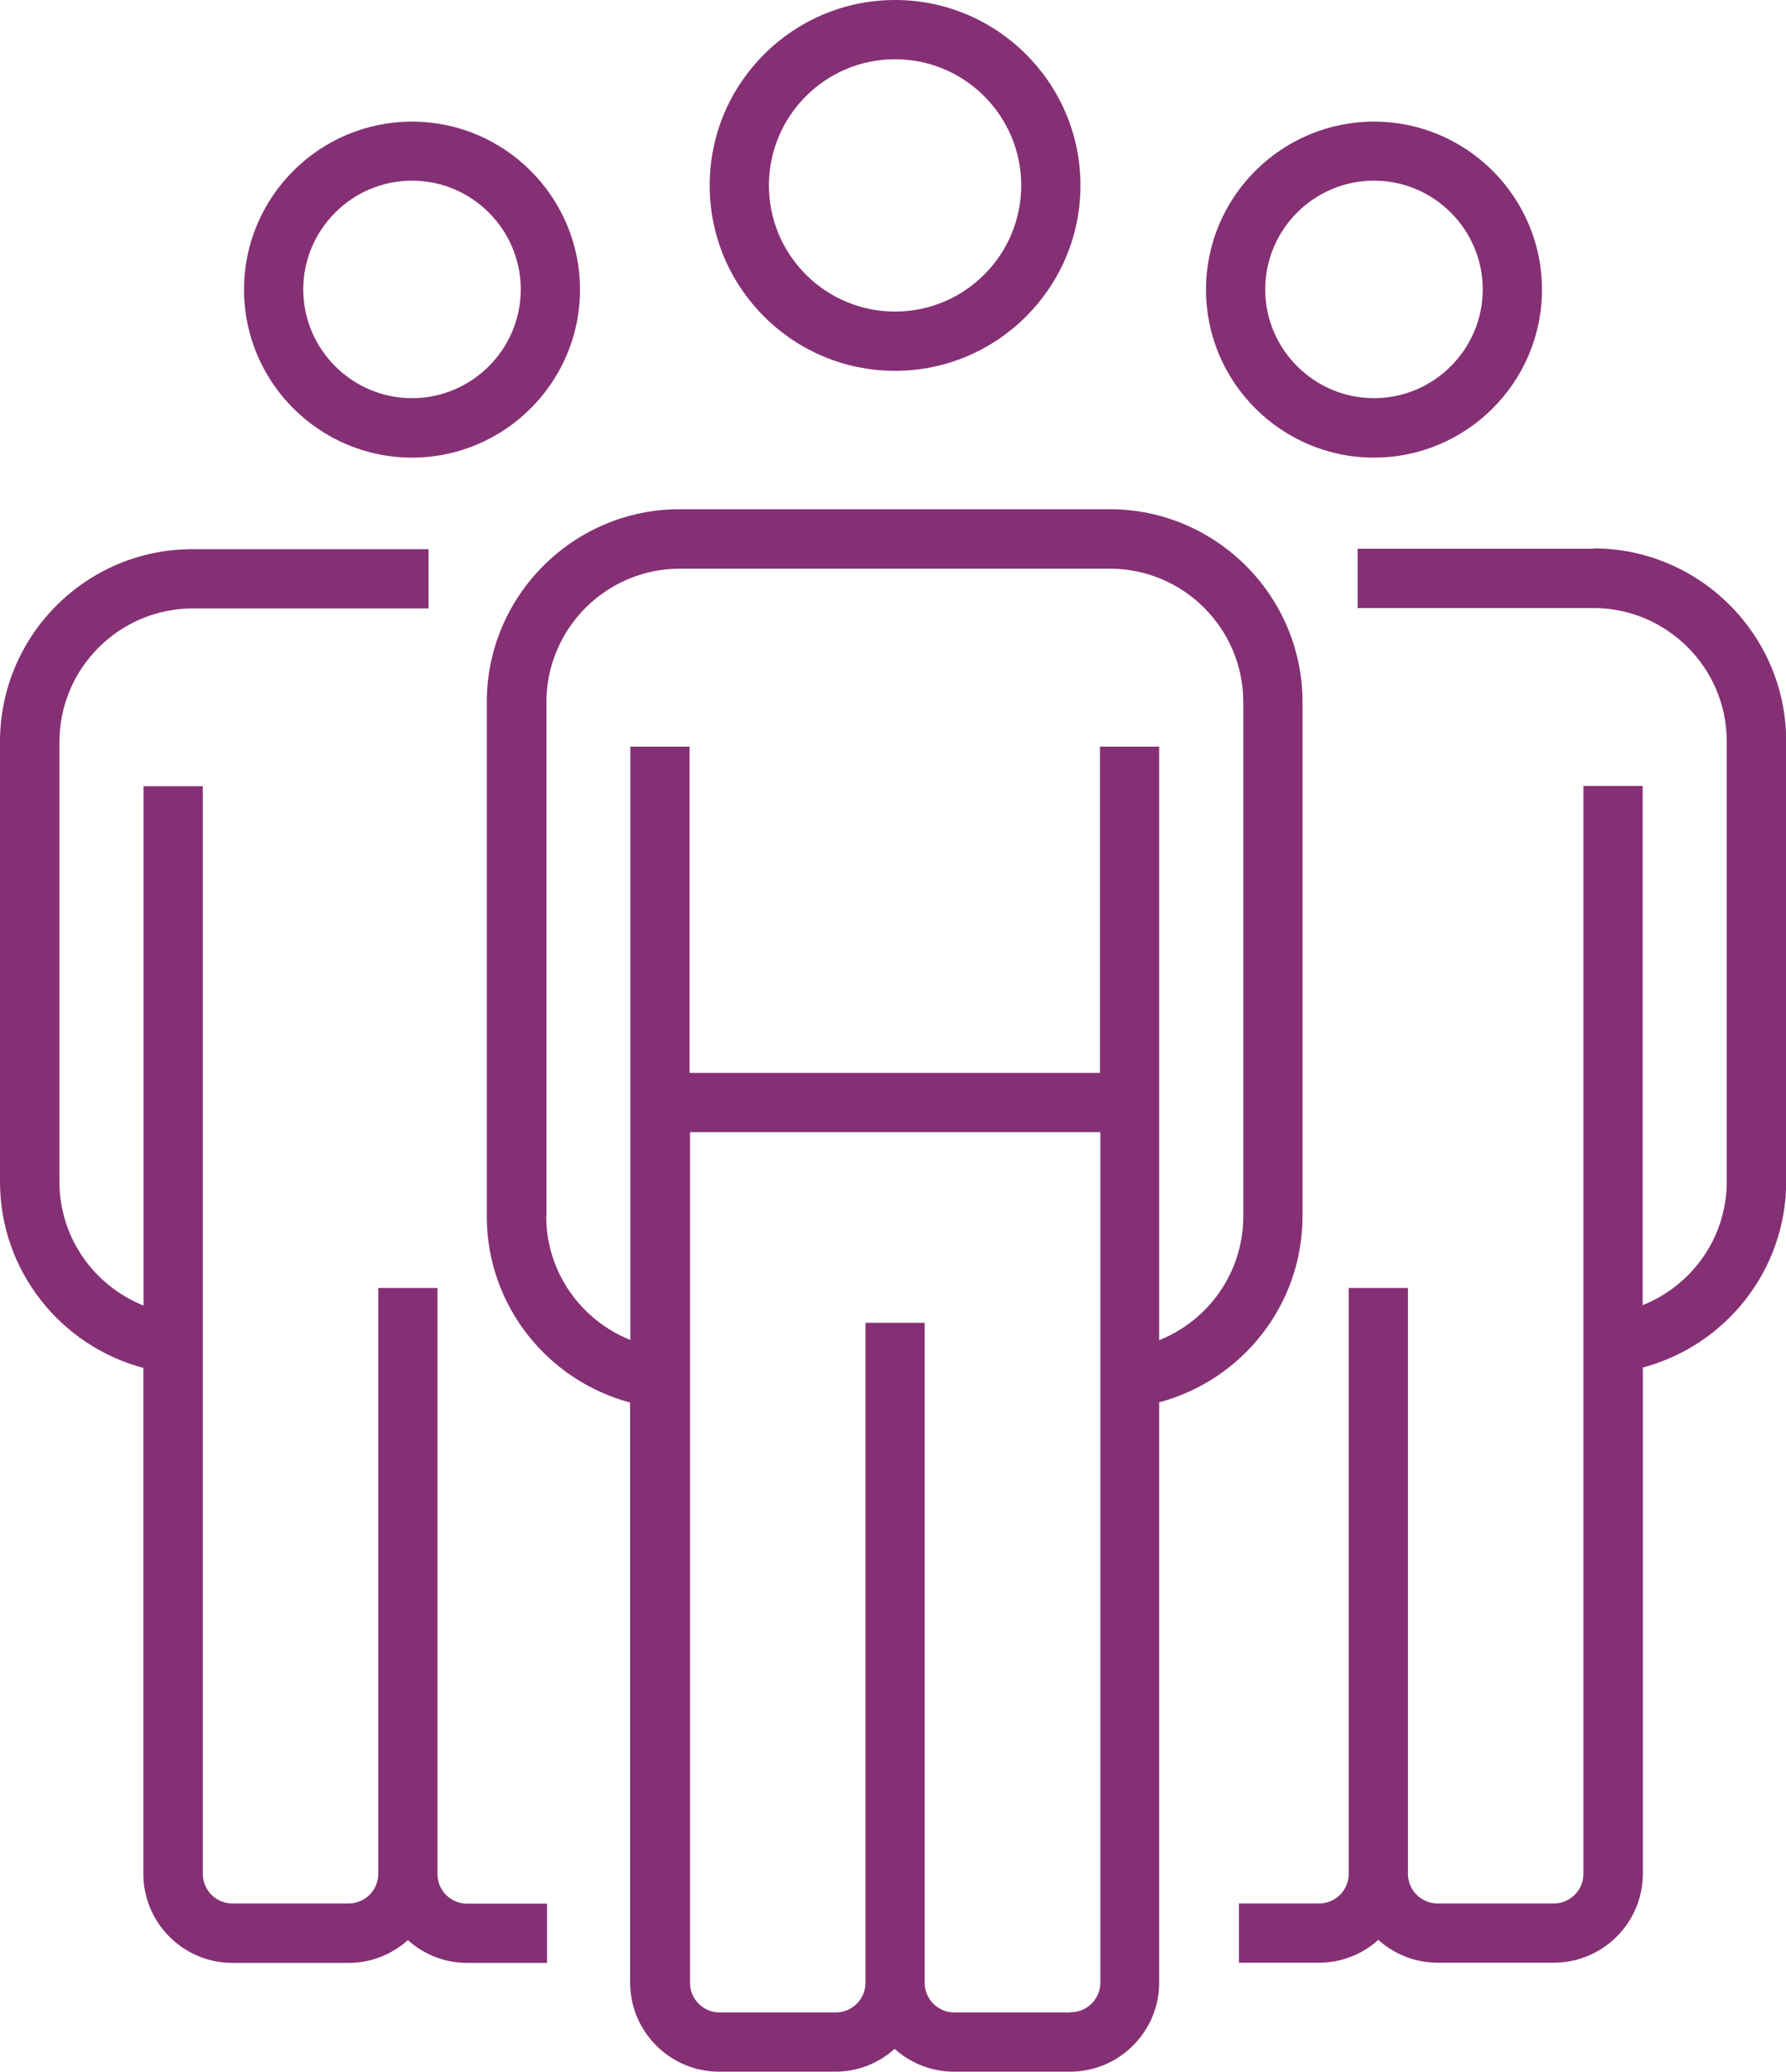 <svg xmlns="http://www.w3.org/2000/svg" xmlns:xlink="http://www.w3.org/1999/xlink" id="Lager_1" viewBox="0 0 86.22 100"><defs><style>.cls-1{fill:none;}.cls-2{clip-path:url(#clippath);}.cls-3{fill:#853075;}</style><clipPath id="clippath"><rect class="cls-1" width="86.22" height="100"></rect></clipPath></defs><g class="cls-2"><path class="cls-3" d="M43.21,2.86c3.36,0,6.09,2.73,6.09,6.09s-2.73,6.09-6.09,6.09-6.09-2.73-6.09-6.09,2.73-6.09,6.09-6.09m0,15.04c4.93,0,8.95-4.01,8.95-8.95S48.14,0,43.21,0s-8.95,4.01-8.95,8.95,4.01,8.95,8.95,8.95"></path><path class="cls-3" d="M66.33,8.72c2.89,0,5.25,2.36,5.25,5.25s-2.36,5.25-5.25,5.25-5.25-2.36-5.25-5.25,2.35-5.25,5.25-5.25m0,13.37c4.47,0,8.11-3.64,8.11-8.11s-3.64-8.11-8.11-8.11-8.11,3.64-8.11,8.11,3.64,8.11,8.11,8.11"></path><path class="cls-3" d="M19.89,8.72c2.89,0,5.25,2.36,5.25,5.25s-2.36,5.25-5.25,5.25-5.25-2.36-5.25-5.25,2.36-5.25,5.25-5.25m0,13.37c4.47,0,8.11-3.64,8.11-8.11s-3.64-8.11-8.11-8.11-8.11,3.64-8.11,8.11,3.64,8.11,8.11,8.11"></path><path class="cls-3" d="M51.68,97.14h-5.61c-.79,0-1.43-.64-1.43-1.43v-31.86h-2.86v31.86c0,.79-.64,1.43-1.43,1.43h-5.61c-.79,0-1.43-.64-1.43-1.43V54.65h19.81v41.05c0,.79-.64,1.43-1.43,1.43M26.38,58.71v-24.82c0-3.55,2.89-6.44,6.44-6.44h20.76c3.55,0,6.44,2.89,6.44,6.44v24.82c0,2.71-1.68,5.03-4.06,5.98v-28.65h-2.86v15.75h-19.81v-15.75h-2.86v28.64c-2.37-.95-4.06-3.26-4.06-5.97m36.51,0v-24.82c0-5.13-4.18-9.31-9.31-9.31h-20.76c-5.13,0-9.31,4.18-9.31,9.31v24.82c0,4.31,2.94,7.93,6.92,8.99v28c0,2.37,1.93,4.3,4.3,4.3h5.61c1.1,0,2.1-.42,2.86-1.1,.76,.68,1.76,1.1,2.86,1.1h5.61c2.37,0,4.3-1.93,4.3-4.3v-28.01c3.98-1.06,6.92-4.68,6.92-8.99"></path><path class="cls-3" d="M21.12,90.45v-28.28h-2.86v28.28c0,.79-.64,1.43-1.43,1.43h-5.61c-.79,0-1.43-.64-1.43-1.43V37.95h-2.86v25.07c-2.37-.95-4.06-3.26-4.06-5.97v-21.24c0-3.55,2.89-6.44,6.44-6.44h11.38v-2.86H9.31C4.18,26.49,0,30.67,0,35.8v21.24C0,61.35,2.94,64.97,6.92,66.03v24.42c0,2.37,1.93,4.3,4.3,4.3h5.61c1.1,0,2.1-.42,2.86-1.1,.76,.68,1.76,1.1,2.86,1.1h3.86v-2.86h-3.86c-.79,0-1.43-.64-1.43-1.43"></path><path class="cls-3" d="M76.92,26.49h-11.38v2.86h11.38c3.55,0,6.44,2.89,6.44,6.44v21.24c0,2.71-1.68,5.02-4.06,5.97v-25.06h-2.86v52.51c0,.79-.64,1.43-1.43,1.43h-5.61c-.79,0-1.43-.64-1.43-1.43v-28.28h-2.86v28.28c0,.79-.64,1.43-1.43,1.43h-3.87v2.86h3.87c1.1,0,2.1-.42,2.86-1.1,.76,.68,1.76,1.1,2.86,1.1h5.61c2.37,0,4.3-1.93,4.3-4.3v-24.43c3.98-1.06,6.92-4.68,6.92-8.99v-21.24c0-5.13-4.18-9.31-9.31-9.31"></path></g></svg>